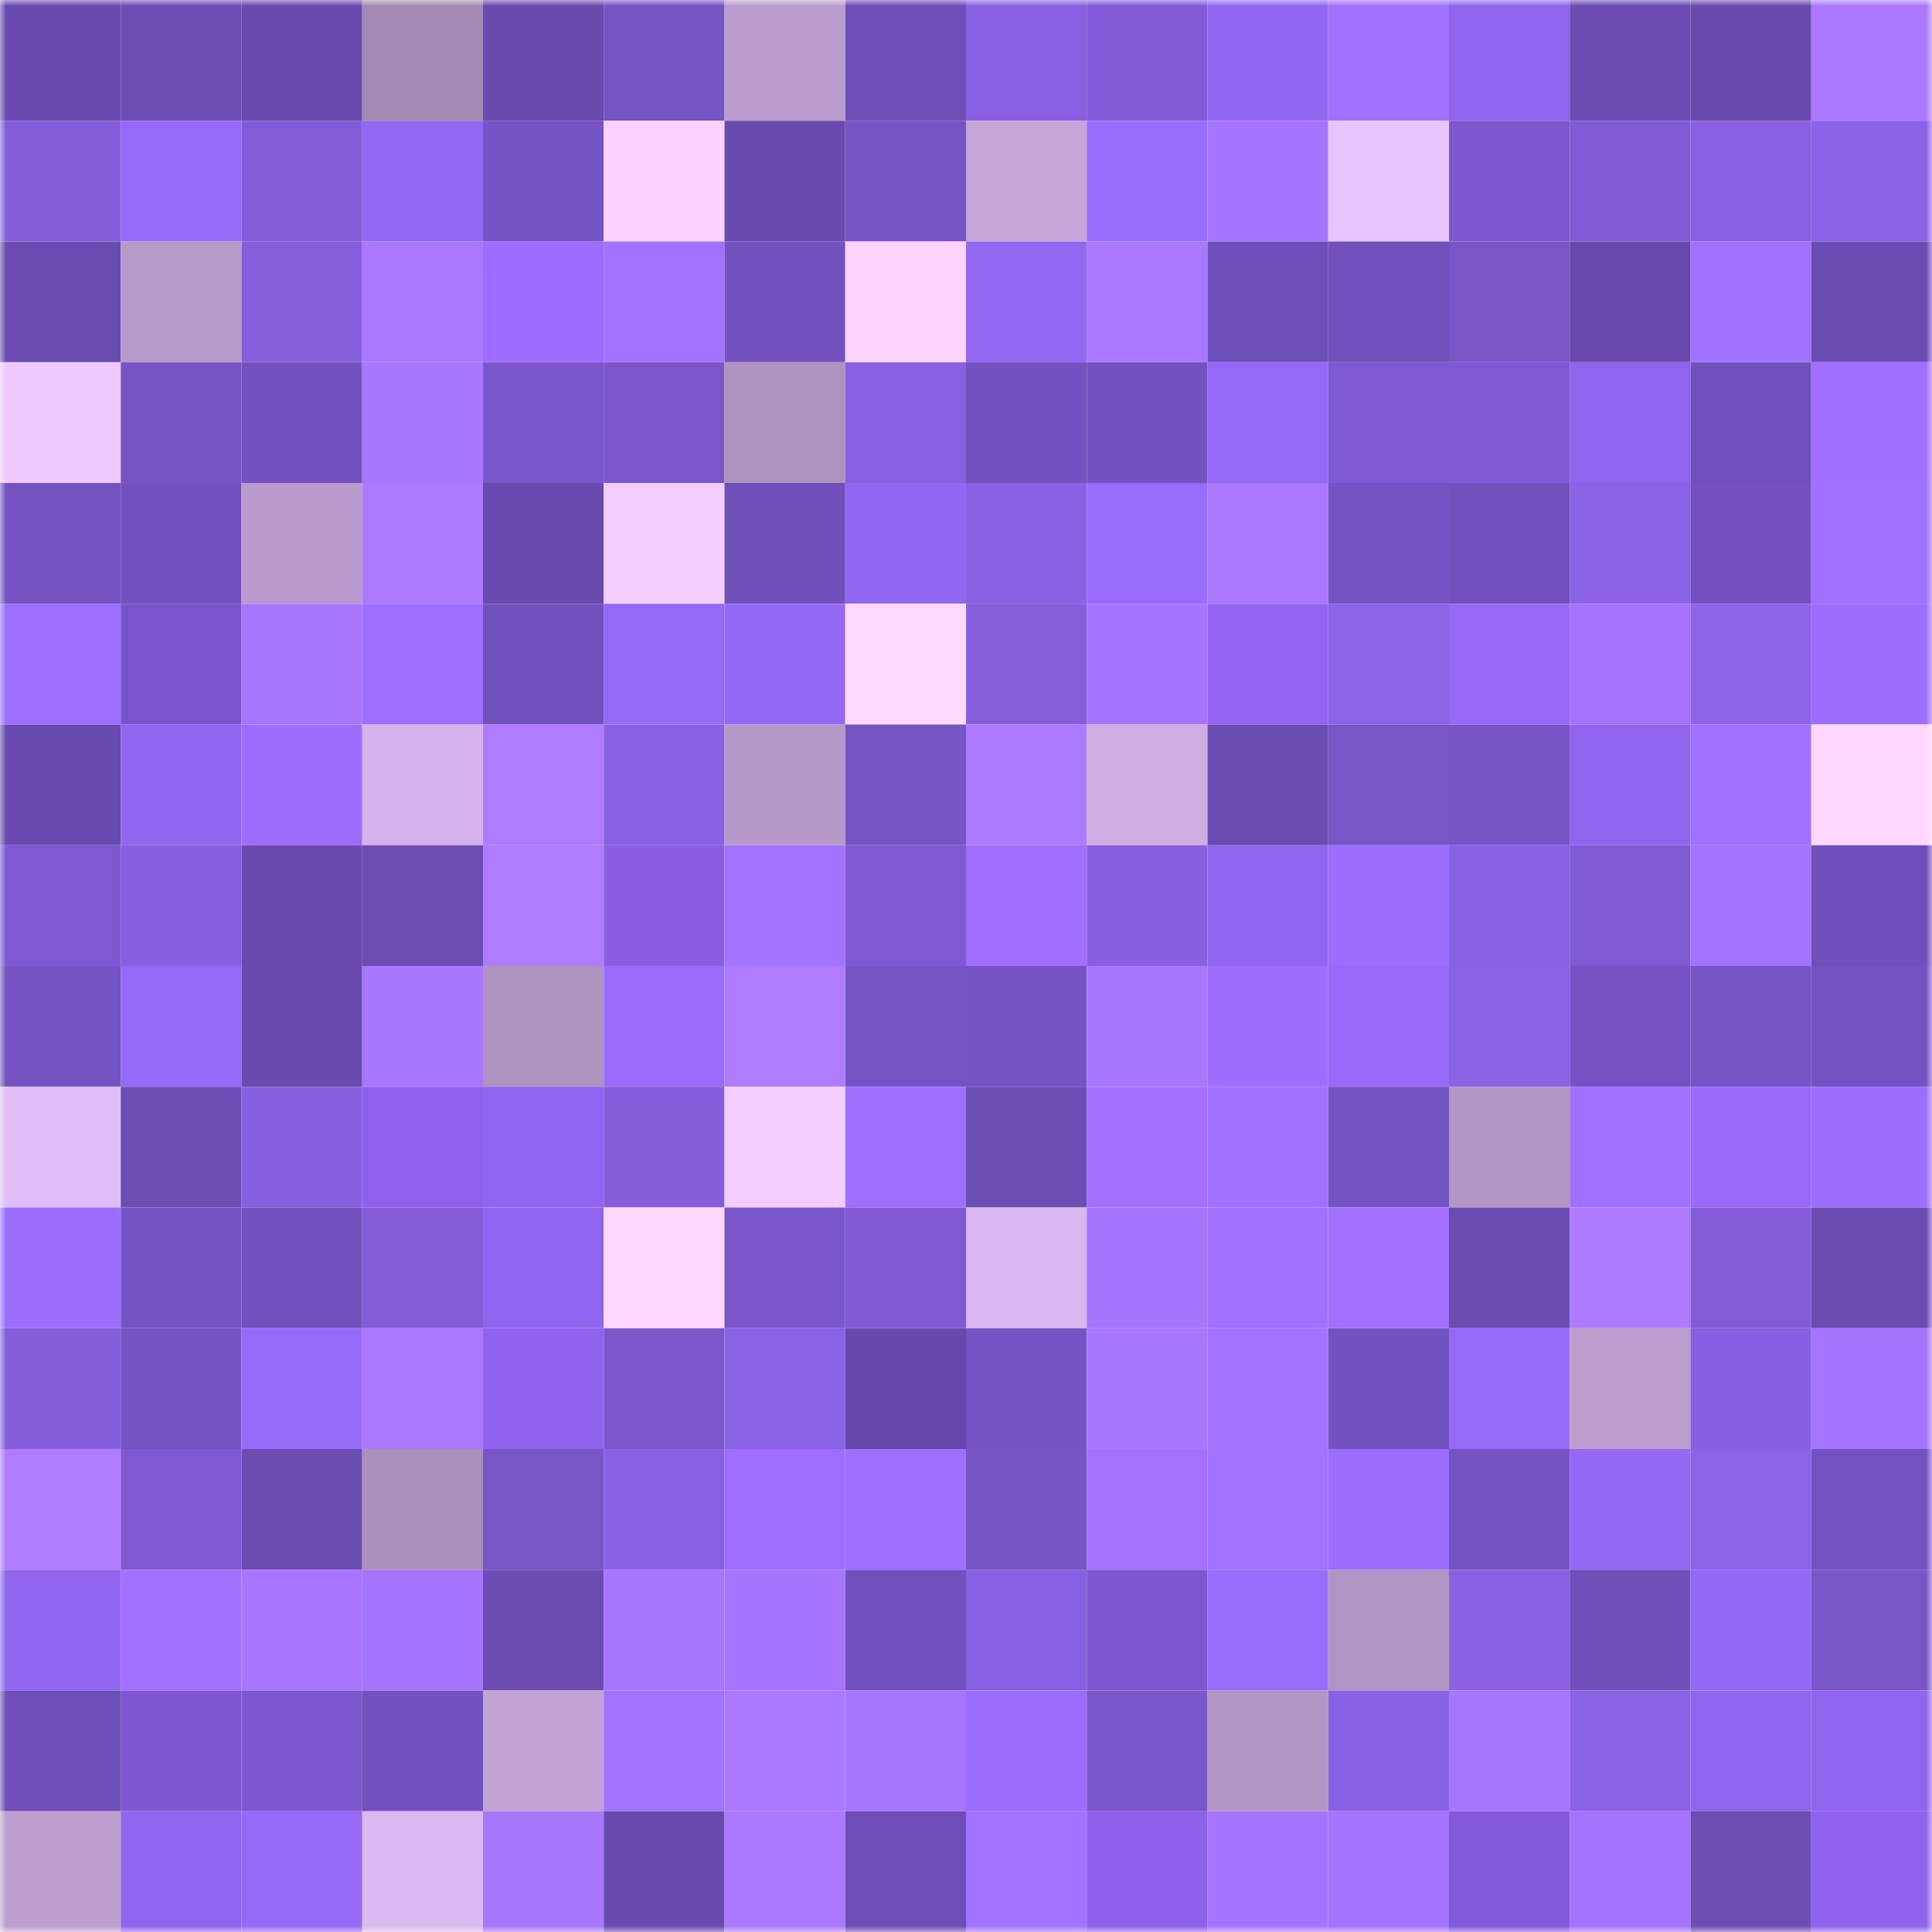 <svg viewBox="0 0 160 160" fill="none" role="img" xmlns="http://www.w3.org/2000/svg" width="240" height="240" name="linea%2Cleefrfeel.linea.eth"><title>linea,leefrfeel.linea.eth</title><mask id="1661503785" mask-type="alpha" maskUnits="userSpaceOnUse" x="0" y="0" width="160" height="160"><rect width="160" height="160" fill="#FFFFFF"></rect></mask><g mask="url(#1661503785)"><rect x="0" y="0" width="10" height="10" fill="#694aae"></rect><rect x="10" y="0" width="10" height="10" fill="#6c4db3"></rect><rect x="20" y="0" width="10" height="10" fill="#694aae"></rect><rect x="30" y="0" width="10" height="10" fill="#a38ab4"></rect><rect x="40" y="0" width="10" height="10" fill="#694aae"></rect><rect x="50" y="0" width="10" height="10" fill="#7654c4"></rect><rect x="60" y="0" width="10" height="10" fill="#ba9ccc"></rect><rect x="70" y="0" width="10" height="10" fill="#6e4eb6"></rect><rect x="80" y="0" width="10" height="10" fill="#8860e2"></rect><rect x="90" y="0" width="10" height="10" fill="#8259d7"></rect><rect x="100" y="0" width="10" height="10" fill="#9167f1"></rect><rect x="110" y="0" width="10" height="10" fill="#9f71ff"></rect><rect x="120" y="0" width="10" height="10" fill="#8f65ed"></rect><rect x="130" y="0" width="10" height="10" fill="#6b4cb2"></rect><rect x="140" y="0" width="10" height="10" fill="#694aae"></rect><rect x="150" y="0" width="10" height="10" fill="#a978ff"></rect><rect x="0" y="10" width="10" height="10" fill="#835dd9"></rect><rect x="10" y="10" width="10" height="10" fill="#966af9"></rect><rect x="20" y="10" width="10" height="10" fill="#825cd8"></rect><rect x="30" y="10" width="10" height="10" fill="#9267f2"></rect><rect x="40" y="10" width="10" height="10" fill="#7653c3"></rect><rect x="50" y="10" width="10" height="10" fill="#fad2ff"></rect><rect x="60" y="10" width="10" height="10" fill="#694aae"></rect><rect x="70" y="10" width="10" height="10" fill="#7754c5"></rect><rect x="80" y="10" width="10" height="10" fill="#c4a5d8"></rect><rect x="90" y="10" width="10" height="10" fill="#986cfc"></rect><rect x="100" y="10" width="10" height="10" fill="#a675ff"></rect><rect x="110" y="10" width="10" height="10" fill="#e8c4ff"></rect><rect x="120" y="10" width="10" height="10" fill="#7c57cd"></rect><rect x="130" y="10" width="10" height="10" fill="#815bd6"></rect><rect x="140" y="10" width="10" height="10" fill="#8860e1"></rect><rect x="150" y="10" width="10" height="10" fill="#8a62e5"></rect><rect x="0" y="20" width="10" height="10" fill="#6b4bb1"></rect><rect x="10" y="20" width="10" height="10" fill="#b69ac8"></rect><rect x="20" y="20" width="10" height="10" fill="#855edc"></rect><rect x="30" y="20" width="10" height="10" fill="#aa78ff"></rect><rect x="40" y="20" width="10" height="10" fill="#9c6bff"></rect><rect x="50" y="20" width="10" height="10" fill="#a273ff"></rect><rect x="60" y="20" width="10" height="10" fill="#7352bf"></rect><rect x="70" y="20" width="10" height="10" fill="#fbd3ff"></rect><rect x="80" y="20" width="10" height="10" fill="#9267f2"></rect><rect x="90" y="20" width="10" height="10" fill="#aa78ff"></rect><rect x="100" y="20" width="10" height="10" fill="#6e4eb7"></rect><rect x="110" y="20" width="10" height="10" fill="#7150bc"></rect><rect x="120" y="20" width="10" height="10" fill="#7955c8"></rect><rect x="130" y="20" width="10" height="10" fill="#6948ae"></rect><rect x="140" y="20" width="10" height="10" fill="#a071ff"></rect><rect x="150" y="20" width="10" height="10" fill="#6c4cb3"></rect><rect x="0" y="30" width="10" height="10" fill="#eec8ff"></rect><rect x="10" y="30" width="10" height="10" fill="#7754c6"></rect><rect x="20" y="30" width="10" height="10" fill="#7352bf"></rect><rect x="30" y="30" width="10" height="10" fill="#a877ff"></rect><rect x="40" y="30" width="10" height="10" fill="#7a56cb"></rect><rect x="50" y="30" width="10" height="10" fill="#7b57cb"></rect><rect x="60" y="30" width="10" height="10" fill="#ae93bf"></rect><rect x="70" y="30" width="10" height="10" fill="#8860e2"></rect><rect x="80" y="30" width="10" height="10" fill="#7351be"></rect><rect x="90" y="30" width="10" height="10" fill="#7351be"></rect><rect x="100" y="30" width="10" height="10" fill="#9469f6"></rect><rect x="110" y="30" width="10" height="10" fill="#7e59d1"></rect><rect x="120" y="30" width="10" height="10" fill="#8058d4"></rect><rect x="130" y="30" width="10" height="10" fill="#8e65ec"></rect><rect x="140" y="30" width="10" height="10" fill="#7150bb"></rect><rect x="150" y="30" width="10" height="10" fill="#a16fff"></rect><rect x="0" y="40" width="10" height="10" fill="#7653c3"></rect><rect x="10" y="40" width="10" height="10" fill="#7351be"></rect><rect x="20" y="40" width="10" height="10" fill="#b89bca"></rect><rect x="30" y="40" width="10" height="10" fill="#ad7aff"></rect><rect x="40" y="40" width="10" height="10" fill="#694aae"></rect><rect x="50" y="40" width="10" height="10" fill="#f3cdff"></rect><rect x="60" y="40" width="10" height="10" fill="#6f4fb8"></rect><rect x="70" y="40" width="10" height="10" fill="#9167f0"></rect><rect x="80" y="40" width="10" height="10" fill="#8961e3"></rect><rect x="90" y="40" width="10" height="10" fill="#986cfc"></rect><rect x="100" y="40" width="10" height="10" fill="#aa78ff"></rect><rect x="110" y="40" width="10" height="10" fill="#7653c3"></rect><rect x="120" y="40" width="10" height="10" fill="#7150bc"></rect><rect x="130" y="40" width="10" height="10" fill="#8a62e5"></rect><rect x="140" y="40" width="10" height="10" fill="#7550c2"></rect><rect x="150" y="40" width="10" height="10" fill="#a071ff"></rect><rect x="0" y="50" width="10" height="10" fill="#9c6fff"></rect><rect x="10" y="50" width="10" height="10" fill="#7953c9"></rect><rect x="20" y="50" width="10" height="10" fill="#a776ff"></rect><rect x="30" y="50" width="10" height="10" fill="#9d6fff"></rect><rect x="40" y="50" width="10" height="10" fill="#7251bd"></rect><rect x="50" y="50" width="10" height="10" fill="#9569f7"></rect><rect x="60" y="50" width="10" height="10" fill="#9368f4"></rect><rect x="70" y="50" width="10" height="10" fill="#ffd9ff"></rect><rect x="80" y="50" width="10" height="10" fill="#845edb"></rect><rect x="90" y="50" width="10" height="10" fill="#a575ff"></rect><rect x="100" y="50" width="10" height="10" fill="#9264f1"></rect><rect x="110" y="50" width="10" height="10" fill="#8c63e7"></rect><rect x="120" y="50" width="10" height="10" fill="#9569f6"></rect><rect x="130" y="50" width="10" height="10" fill="#a571ff"></rect><rect x="140" y="50" width="10" height="10" fill="#8d63e9"></rect><rect x="150" y="50" width="10" height="10" fill="#9c6eff"></rect><rect x="0" y="60" width="10" height="10" fill="#694aae"></rect><rect x="10" y="60" width="10" height="10" fill="#8f65ee"></rect><rect x="20" y="60" width="10" height="10" fill="#9b6eff"></rect><rect x="30" y="60" width="10" height="10" fill="#d5b3ea"></rect><rect x="40" y="60" width="10" height="10" fill="#ae7bff"></rect><rect x="50" y="60" width="10" height="10" fill="#8860e1"></rect><rect x="60" y="60" width="10" height="10" fill="#b599c7"></rect><rect x="70" y="60" width="10" height="10" fill="#7754c5"></rect><rect x="80" y="60" width="10" height="10" fill="#ac7aff"></rect><rect x="90" y="60" width="10" height="10" fill="#cdade2"></rect><rect x="100" y="60" width="10" height="10" fill="#6a4bb0"></rect><rect x="110" y="60" width="10" height="10" fill="#7855c7"></rect><rect x="120" y="60" width="10" height="10" fill="#7754c6"></rect><rect x="130" y="60" width="10" height="10" fill="#8e65ec"></rect><rect x="140" y="60" width="10" height="10" fill="#a071ff"></rect><rect x="150" y="60" width="10" height="10" fill="#fed6ff"></rect><rect x="0" y="70" width="10" height="10" fill="#7e59d1"></rect><rect x="10" y="70" width="10" height="10" fill="#875fdf"></rect><rect x="20" y="70" width="10" height="10" fill="#694aae"></rect><rect x="30" y="70" width="10" height="10" fill="#6d4db4"></rect><rect x="40" y="70" width="10" height="10" fill="#ae7bff"></rect><rect x="50" y="70" width="10" height="10" fill="#895ee3"></rect><rect x="60" y="70" width="10" height="10" fill="#a273ff"></rect><rect x="70" y="70" width="10" height="10" fill="#805ad3"></rect><rect x="80" y="70" width="10" height="10" fill="#a16eff"></rect><rect x="90" y="70" width="10" height="10" fill="#875fdf"></rect><rect x="100" y="70" width="10" height="10" fill="#9066ee"></rect><rect x="110" y="70" width="10" height="10" fill="#9b6eff"></rect><rect x="120" y="70" width="10" height="10" fill="#8961e3"></rect><rect x="130" y="70" width="10" height="10" fill="#815bd6"></rect><rect x="140" y="70" width="10" height="10" fill="#a373ff"></rect><rect x="150" y="70" width="10" height="10" fill="#704fba"></rect><rect x="0" y="80" width="10" height="10" fill="#7553c2"></rect><rect x="10" y="80" width="10" height="10" fill="#9469f5"></rect><rect x="20" y="80" width="10" height="10" fill="#694aae"></rect><rect x="30" y="80" width="10" height="10" fill="#a877ff"></rect><rect x="40" y="80" width="10" height="10" fill="#ae93bf"></rect><rect x="50" y="80" width="10" height="10" fill="#996cfe"></rect><rect x="60" y="80" width="10" height="10" fill="#ae7bff"></rect><rect x="70" y="80" width="10" height="10" fill="#7754c5"></rect><rect x="80" y="80" width="10" height="10" fill="#7653c3"></rect><rect x="90" y="80" width="10" height="10" fill="#a877ff"></rect><rect x="100" y="80" width="10" height="10" fill="#9e6cff"></rect><rect x="110" y="80" width="10" height="10" fill="#976afa"></rect><rect x="120" y="80" width="10" height="10" fill="#8a62e5"></rect><rect x="130" y="80" width="10" height="10" fill="#7651c3"></rect><rect x="140" y="80" width="10" height="10" fill="#7754c6"></rect><rect x="150" y="80" width="10" height="10" fill="#7552c1"></rect><rect x="0" y="90" width="10" height="10" fill="#e0bdf6"></rect><rect x="10" y="90" width="10" height="10" fill="#6c4db3"></rect><rect x="20" y="90" width="10" height="10" fill="#8760e0"></rect><rect x="30" y="90" width="10" height="10" fill="#8d61e9"></rect><rect x="40" y="90" width="10" height="10" fill="#9066ef"></rect><rect x="50" y="90" width="10" height="10" fill="#835dda"></rect><rect x="60" y="90" width="10" height="10" fill="#f4cdff"></rect><rect x="70" y="90" width="10" height="10" fill="#9e70ff"></rect><rect x="80" y="90" width="10" height="10" fill="#6c4db3"></rect><rect x="90" y="90" width="10" height="10" fill="#a26fff"></rect><rect x="100" y="90" width="10" height="10" fill="#a071ff"></rect><rect x="110" y="90" width="10" height="10" fill="#7653c3"></rect><rect x="120" y="90" width="10" height="10" fill="#b296c3"></rect><rect x="130" y="90" width="10" height="10" fill="#a071ff"></rect><rect x="140" y="90" width="10" height="10" fill="#976afa"></rect><rect x="150" y="90" width="10" height="10" fill="#9c6eff"></rect><rect x="0" y="100" width="10" height="10" fill="#9c6eff"></rect><rect x="10" y="100" width="10" height="10" fill="#7553c2"></rect><rect x="20" y="100" width="10" height="10" fill="#7250bc"></rect><rect x="30" y="100" width="10" height="10" fill="#835cd9"></rect><rect x="40" y="100" width="10" height="10" fill="#8f65ed"></rect><rect x="50" y="100" width="10" height="10" fill="#ffd8ff"></rect><rect x="60" y="100" width="10" height="10" fill="#7a56ca"></rect><rect x="70" y="100" width="10" height="10" fill="#805ad3"></rect><rect x="80" y="100" width="10" height="10" fill="#d8b6ee"></rect><rect x="90" y="100" width="10" height="10" fill="#a575ff"></rect><rect x="100" y="100" width="10" height="10" fill="#a071ff"></rect><rect x="110" y="100" width="10" height="10" fill="#a26fff"></rect><rect x="120" y="100" width="10" height="10" fill="#6a4baf"></rect><rect x="130" y="100" width="10" height="10" fill="#ad7aff"></rect><rect x="140" y="100" width="10" height="10" fill="#825cd8"></rect><rect x="150" y="100" width="10" height="10" fill="#6c4cb3"></rect><rect x="0" y="110" width="10" height="10" fill="#845ddb"></rect><rect x="10" y="110" width="10" height="10" fill="#7553c2"></rect><rect x="20" y="110" width="10" height="10" fill="#966af9"></rect><rect x="30" y="110" width="10" height="10" fill="#aa78ff"></rect><rect x="40" y="110" width="10" height="10" fill="#9063ee"></rect><rect x="50" y="110" width="10" height="10" fill="#7b57cb"></rect><rect x="60" y="110" width="10" height="10" fill="#8a62e5"></rect><rect x="70" y="110" width="10" height="10" fill="#6747ab"></rect><rect x="80" y="110" width="10" height="10" fill="#7553c2"></rect><rect x="90" y="110" width="10" height="10" fill="#a877ff"></rect><rect x="100" y="110" width="10" height="10" fill="#a373ff"></rect><rect x="110" y="110" width="10" height="10" fill="#7352bf"></rect><rect x="120" y="110" width="10" height="10" fill="#966af9"></rect><rect x="130" y="110" width="10" height="10" fill="#bb9ece"></rect><rect x="140" y="110" width="10" height="10" fill="#875fe0"></rect><rect x="150" y="110" width="10" height="10" fill="#a575ff"></rect><rect x="0" y="120" width="10" height="10" fill="#ae7bff"></rect><rect x="10" y="120" width="10" height="10" fill="#7e59d1"></rect><rect x="20" y="120" width="10" height="10" fill="#6b4cb2"></rect><rect x="30" y="120" width="10" height="10" fill="#aa8fbb"></rect><rect x="40" y="120" width="10" height="10" fill="#7855c7"></rect><rect x="50" y="120" width="10" height="10" fill="#8860e1"></rect><rect x="60" y="120" width="10" height="10" fill="#9f6dff"></rect><rect x="70" y="120" width="10" height="10" fill="#9e70ff"></rect><rect x="80" y="120" width="10" height="10" fill="#7754c5"></rect><rect x="90" y="120" width="10" height="10" fill="#a471ff"></rect><rect x="100" y="120" width="10" height="10" fill="#a273ff"></rect><rect x="110" y="120" width="10" height="10" fill="#9b6eff"></rect><rect x="120" y="120" width="10" height="10" fill="#7653c3"></rect><rect x="130" y="120" width="10" height="10" fill="#9368f3"></rect><rect x="140" y="120" width="10" height="10" fill="#8b63e7"></rect><rect x="150" y="120" width="10" height="10" fill="#7552c1"></rect><rect x="0" y="130" width="10" height="10" fill="#9066ee"></rect><rect x="10" y="130" width="10" height="10" fill="#a172ff"></rect><rect x="20" y="130" width="10" height="10" fill="#a974ff"></rect><rect x="30" y="130" width="10" height="10" fill="#a675ff"></rect><rect x="40" y="130" width="10" height="10" fill="#6c4cb3"></rect><rect x="50" y="130" width="10" height="10" fill="#a676ff"></rect><rect x="60" y="130" width="10" height="10" fill="#a675ff"></rect><rect x="70" y="130" width="10" height="10" fill="#7251bd"></rect><rect x="80" y="130" width="10" height="10" fill="#8860e2"></rect><rect x="90" y="130" width="10" height="10" fill="#7c57cd"></rect><rect x="100" y="130" width="10" height="10" fill="#986cfc"></rect><rect x="110" y="130" width="10" height="10" fill="#b095c2"></rect><rect x="120" y="130" width="10" height="10" fill="#8961e2"></rect><rect x="130" y="130" width="10" height="10" fill="#704fb9"></rect><rect x="140" y="130" width="10" height="10" fill="#9368f4"></rect><rect x="150" y="130" width="10" height="10" fill="#7956c8"></rect><rect x="0" y="140" width="10" height="10" fill="#6e4eb7"></rect><rect x="10" y="140" width="10" height="10" fill="#7f57d3"></rect><rect x="20" y="140" width="10" height="10" fill="#7c57cd"></rect><rect x="30" y="140" width="10" height="10" fill="#7352bf"></rect><rect x="40" y="140" width="10" height="10" fill="#c1a3d4"></rect><rect x="50" y="140" width="10" height="10" fill="#a273ff"></rect><rect x="60" y="140" width="10" height="10" fill="#ab79ff"></rect><rect x="70" y="140" width="10" height="10" fill="#a776ff"></rect><rect x="80" y="140" width="10" height="10" fill="#9a6dff"></rect><rect x="90" y="140" width="10" height="10" fill="#7956c9"></rect><rect x="100" y="140" width="10" height="10" fill="#b296c3"></rect><rect x="110" y="140" width="10" height="10" fill="#8961e4"></rect><rect x="120" y="140" width="10" height="10" fill="#a776ff"></rect><rect x="130" y="140" width="10" height="10" fill="#8a62e5"></rect><rect x="140" y="140" width="10" height="10" fill="#8f65ed"></rect><rect x="150" y="140" width="10" height="10" fill="#8f65ed"></rect><rect x="0" y="150" width="10" height="10" fill="#bc9ece"></rect><rect x="10" y="150" width="10" height="10" fill="#8f65ee"></rect><rect x="20" y="150" width="10" height="10" fill="#9469f5"></rect><rect x="30" y="150" width="10" height="10" fill="#dbb9f1"></rect><rect x="40" y="150" width="10" height="10" fill="#a877ff"></rect><rect x="50" y="150" width="10" height="10" fill="#694aae"></rect><rect x="60" y="150" width="10" height="10" fill="#ab79ff"></rect><rect x="70" y="150" width="10" height="10" fill="#6e4eb6"></rect><rect x="80" y="150" width="10" height="10" fill="#a273ff"></rect><rect x="90" y="150" width="10" height="10" fill="#8c60e9"></rect><rect x="100" y="150" width="10" height="10" fill="#a675ff"></rect><rect x="110" y="150" width="10" height="10" fill="#a474ff"></rect><rect x="120" y="150" width="10" height="10" fill="#8259d8"></rect><rect x="130" y="150" width="10" height="10" fill="#a474ff"></rect><rect x="140" y="150" width="10" height="10" fill="#6d4db4"></rect><rect x="150" y="150" width="10" height="10" fill="#9063ef"></rect></g></svg>